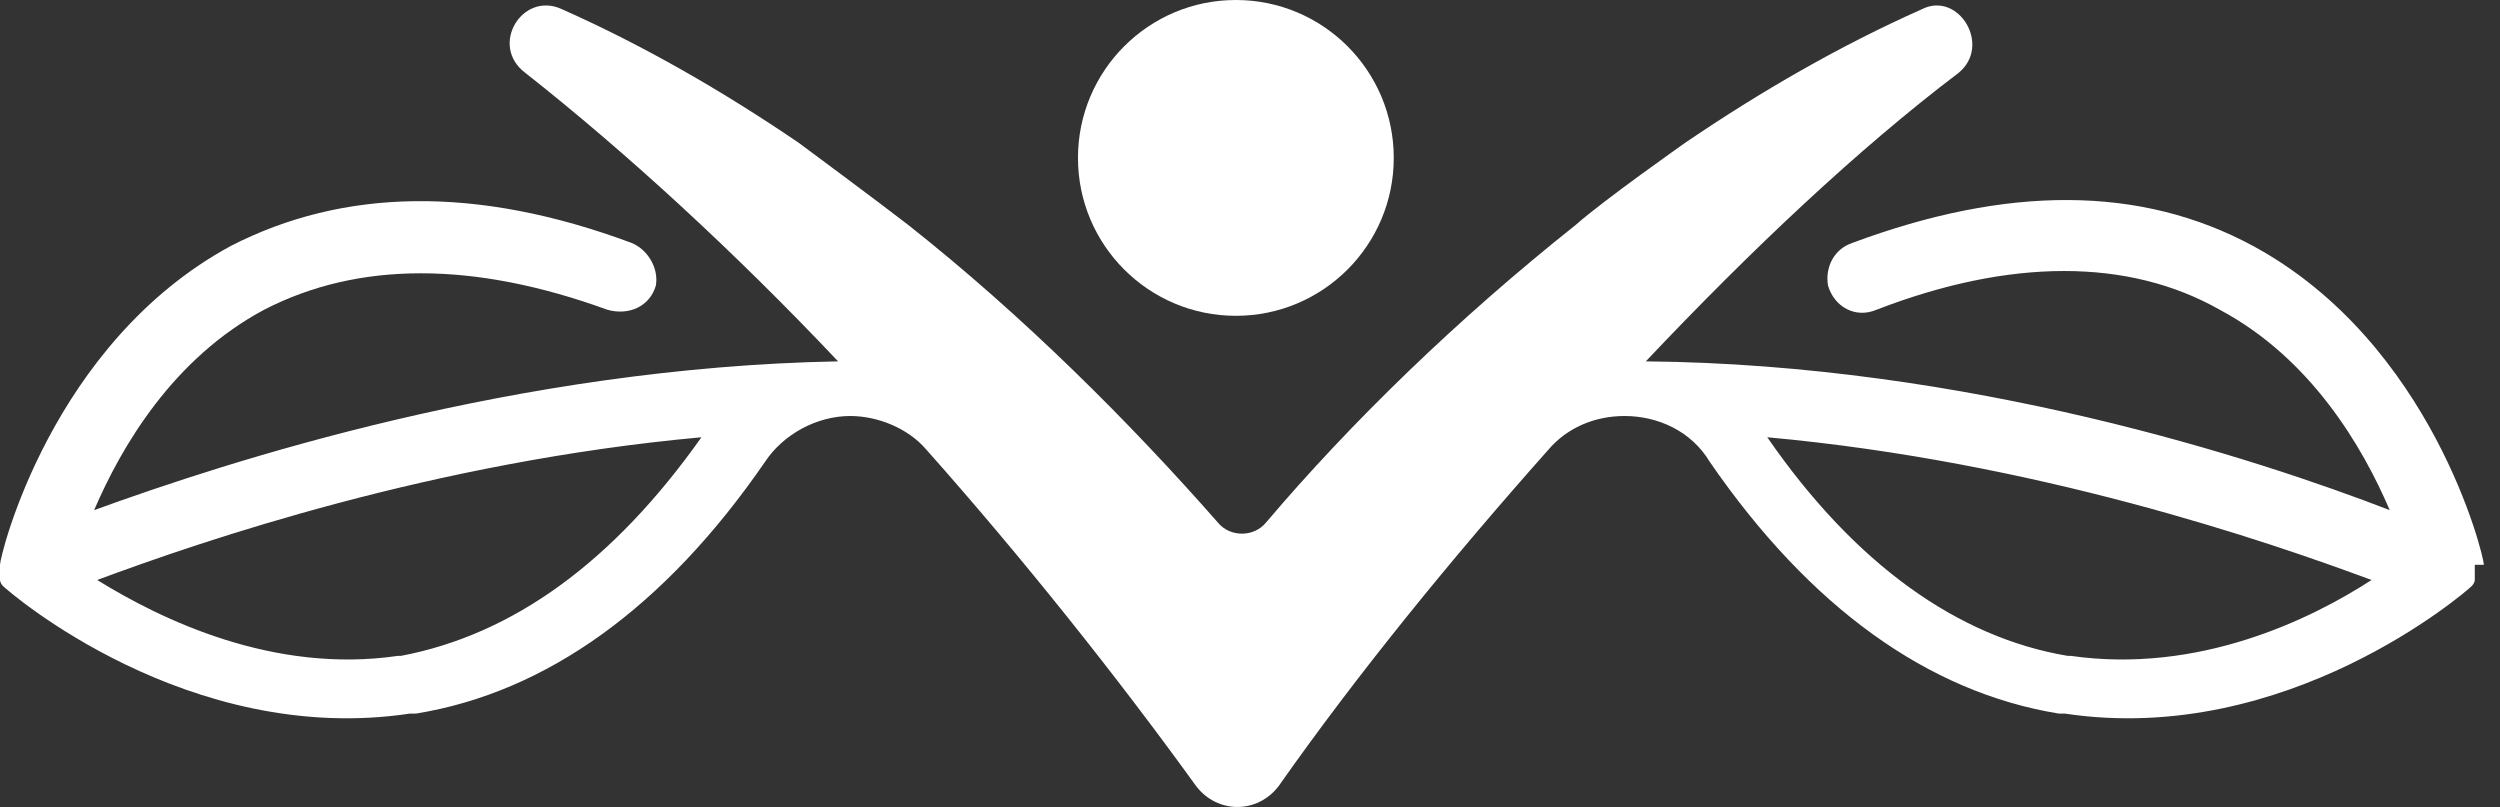 <svg width="127" height="41" viewBox="0 0 127 41" fill="none" xmlns="http://www.w3.org/2000/svg">
<rect x="0" y="0" width="127" height="41" fill="#333333" stroke="none"/>
<path d="M126.181 28.692C126.181 28.229 123.559 17.431 114.458 12.495C108.75 9.41 101.963 9.41 94.096 12.341C93.171 12.649 92.708 13.575 92.862 14.5C93.171 15.58 94.25 16.197 95.33 15.734C102.117 13.112 108.133 13.112 112.761 15.734C117.389 18.202 120.011 22.676 121.399 25.915C114.612 23.293 99.958 18.511 83.607 18.357C89.006 12.649 94.405 7.559 99.495 3.702C101.192 2.314 99.495 -0.463 97.644 0.463C93.479 2.314 89.469 4.628 85.612 7.25C85.612 7.25 81.447 10.181 80.059 11.415C74.043 16.197 68.644 21.442 64.325 26.532C63.708 27.303 62.474 27.303 61.857 26.532C57.383 21.442 51.984 16.043 46.123 11.415C44.734 10.335 40.569 7.25 40.569 7.25C36.713 4.628 32.702 2.314 28.537 0.463C26.532 -0.463 24.835 2.314 26.686 3.702C31.777 7.713 37.33 12.803 42.575 18.357C26.224 18.665 11.569 23.447 4.782 25.915C6.17 22.676 8.793 18.202 13.42 15.734C18.202 13.266 24.064 13.266 30.851 15.734C31.931 16.043 33.011 15.58 33.319 14.5C33.474 13.575 32.856 12.649 32.085 12.341C24.218 9.41 17.431 9.564 11.723 12.495C2.622 17.431 0 28.229 0 28.692C0 28.692 0 29 0 29.154C0 29.154 0 29.309 0 29.463C0 29.463 3.44789e-08 29.617 0.154 29.771C0.463 30.08 9.564 37.947 20.825 36.25H21.133C27.766 35.17 33.782 30.851 38.873 23.447C39.798 22.059 41.495 21.133 43.192 21.133C44.58 21.133 46.123 21.75 47.048 22.83C51.984 28.383 56.766 34.399 60.777 39.952C61.857 41.341 63.862 41.341 64.942 39.952C68.952 34.245 73.734 28.383 78.671 22.83C79.596 21.75 80.984 21.133 82.527 21.133C84.224 21.133 85.921 21.904 86.846 23.447C91.937 30.851 97.953 35.17 104.586 36.25H104.894C116.155 37.947 125.256 30.08 125.564 29.771C125.564 29.771 125.719 29.617 125.719 29.463C125.719 29.463 125.719 29.309 125.719 29.154C125.719 29.154 125.719 28.846 125.719 28.692H126.181ZM20.516 33.319C20.516 33.319 20.362 33.319 20.207 33.319C13.883 34.245 8.176 31.468 4.936 29.463C10.335 27.458 22.059 23.447 35.633 22.213C31.16 28.537 26.069 32.239 20.362 33.319H20.516ZM105.357 33.319C105.357 33.319 105.203 33.319 105.048 33.319C99.495 32.394 94.25 28.692 89.777 22.213C103.351 23.447 115.075 27.458 120.474 29.463C117.389 31.468 111.681 34.245 105.203 33.319H105.357Z" fill="white"/>
<path d="M62.782 16.043C67.212 16.043 70.803 12.451 70.803 8.021C70.803 3.591 67.212 0 62.782 0C58.352 0 54.761 3.591 54.761 8.021C54.761 12.451 58.352 16.043 62.782 16.043Z" fill="white"/>
</svg>
